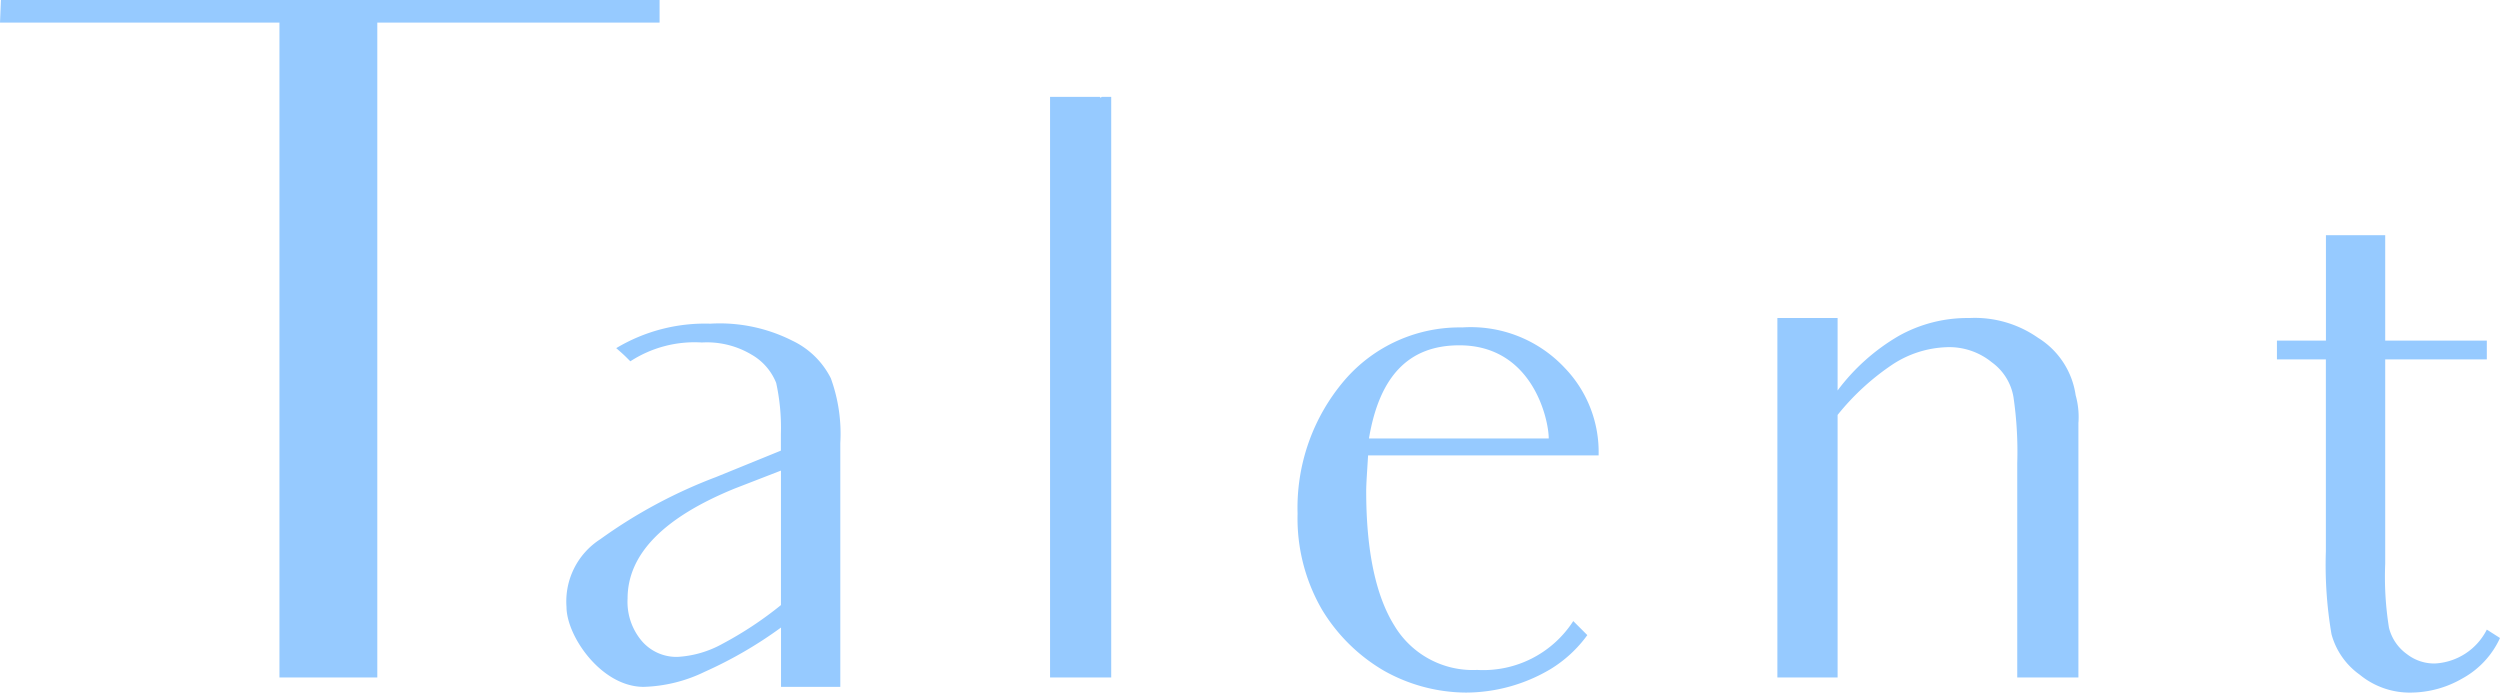 <svg xmlns="http://www.w3.org/2000/svg" width="148.792" height="41.216" viewBox="0 0 148.792 41.216">
  <path id="パス_39974" data-name="パス 39974" d="M42.84-40.32H3.64l-.056,1.344H20.216V0H26.04V-38.976h16.8ZM53.032-17.808a4.926,4.926,0,0,0-2.3-2.24,9.578,9.578,0,0,0-4.872-1.008,10.274,10.274,0,0,0-5.6,1.456c.448.392.448.392.84.784a7.013,7.013,0,0,1,4.256-1.12,5.181,5.181,0,0,1,2.968.728,3.383,3.383,0,0,1,1.456,1.68,12.423,12.423,0,0,1,.28,3.024V-13.5L46.2-11.928a29.737,29.737,0,0,0-6.888,3.7A4.4,4.4,0,0,0,37.3-4.2c0,1.736,2.072,4.76,4.592,4.76a8.857,8.857,0,0,0,3.64-.9,25.058,25.058,0,0,0,4.536-2.632V.56h3.528v-14.5A9.69,9.69,0,0,0,53.032-17.808Zm-2.968,13.5a21.583,21.583,0,0,1-3.472,2.3,6.23,6.23,0,0,1-2.688.784,2.72,2.72,0,0,1-2.128-.952,3.605,3.605,0,0,1-.84-2.52q0-3.948,6.384-6.552l2.744-1.064ZM69.72-7.056v-27.5h-.56c-.056.056-.112.056-.112,0H66.08V0h3.64Zm27.5,3.7A6.372,6.372,0,0,1,91.5-.448,5.437,5.437,0,0,1,86.576-3.08c-1.12-1.792-1.68-4.48-1.68-8.008,0-.448.056-1.176.112-2.128h13.72a7.212,7.212,0,0,0-2.016-5.208,7.654,7.654,0,0,0-6.1-2.408,9.029,9.029,0,0,0-7,3.136,11.681,11.681,0,0,0-2.8,7.952,10.816,10.816,0,0,0,1.456,5.712,10.452,10.452,0,0,0,3.7,3.64A10.06,10.06,0,0,0,90.832.9a9.9,9.9,0,0,0,5.04-1.4A7.572,7.572,0,0,0,98.056-2.52ZM90.44-19.768c4.368,0,5.32,4.424,5.32,5.544h-10.7C85.68-17.92,87.416-19.768,90.44-19.768Zm36.848,4.592a4.833,4.833,0,0,0-.168-1.624,4.818,4.818,0,0,0-2.24-3.416,6.563,6.563,0,0,0-4.088-1.176,8.368,8.368,0,0,0-4.2,1.064,12.2,12.2,0,0,0-3.64,3.248v-4.312h-3.584V0h3.584V-15.624a14.59,14.59,0,0,1,3.3-3.024,6.238,6.238,0,0,1,3.192-1.008,4,4,0,0,1,2.688.9,3.209,3.209,0,0,1,1.288,2.072,22.441,22.441,0,0,1,.224,3.92V0h3.64V-15.176ZM139.1-20.048v1.12h2.912V-7.5a24.46,24.46,0,0,0,.336,4.928,4.347,4.347,0,0,0,1.68,2.408A4.687,4.687,0,0,0,147.112.9a6.179,6.179,0,0,0,3.024-.84,5.2,5.2,0,0,0,2.24-2.408l-.784-.5a3.672,3.672,0,0,1-3.08,2.016,2.643,2.643,0,0,1-1.68-.56,2.743,2.743,0,0,1-1.064-1.568,19.093,19.093,0,0,1-.224-3.808V-18.928h6.048v-1.12h-6.048V-26.32h-3.528v6.272Z" transform="translate(-3.584 40.32)" fill="#96caff"/>
</svg>